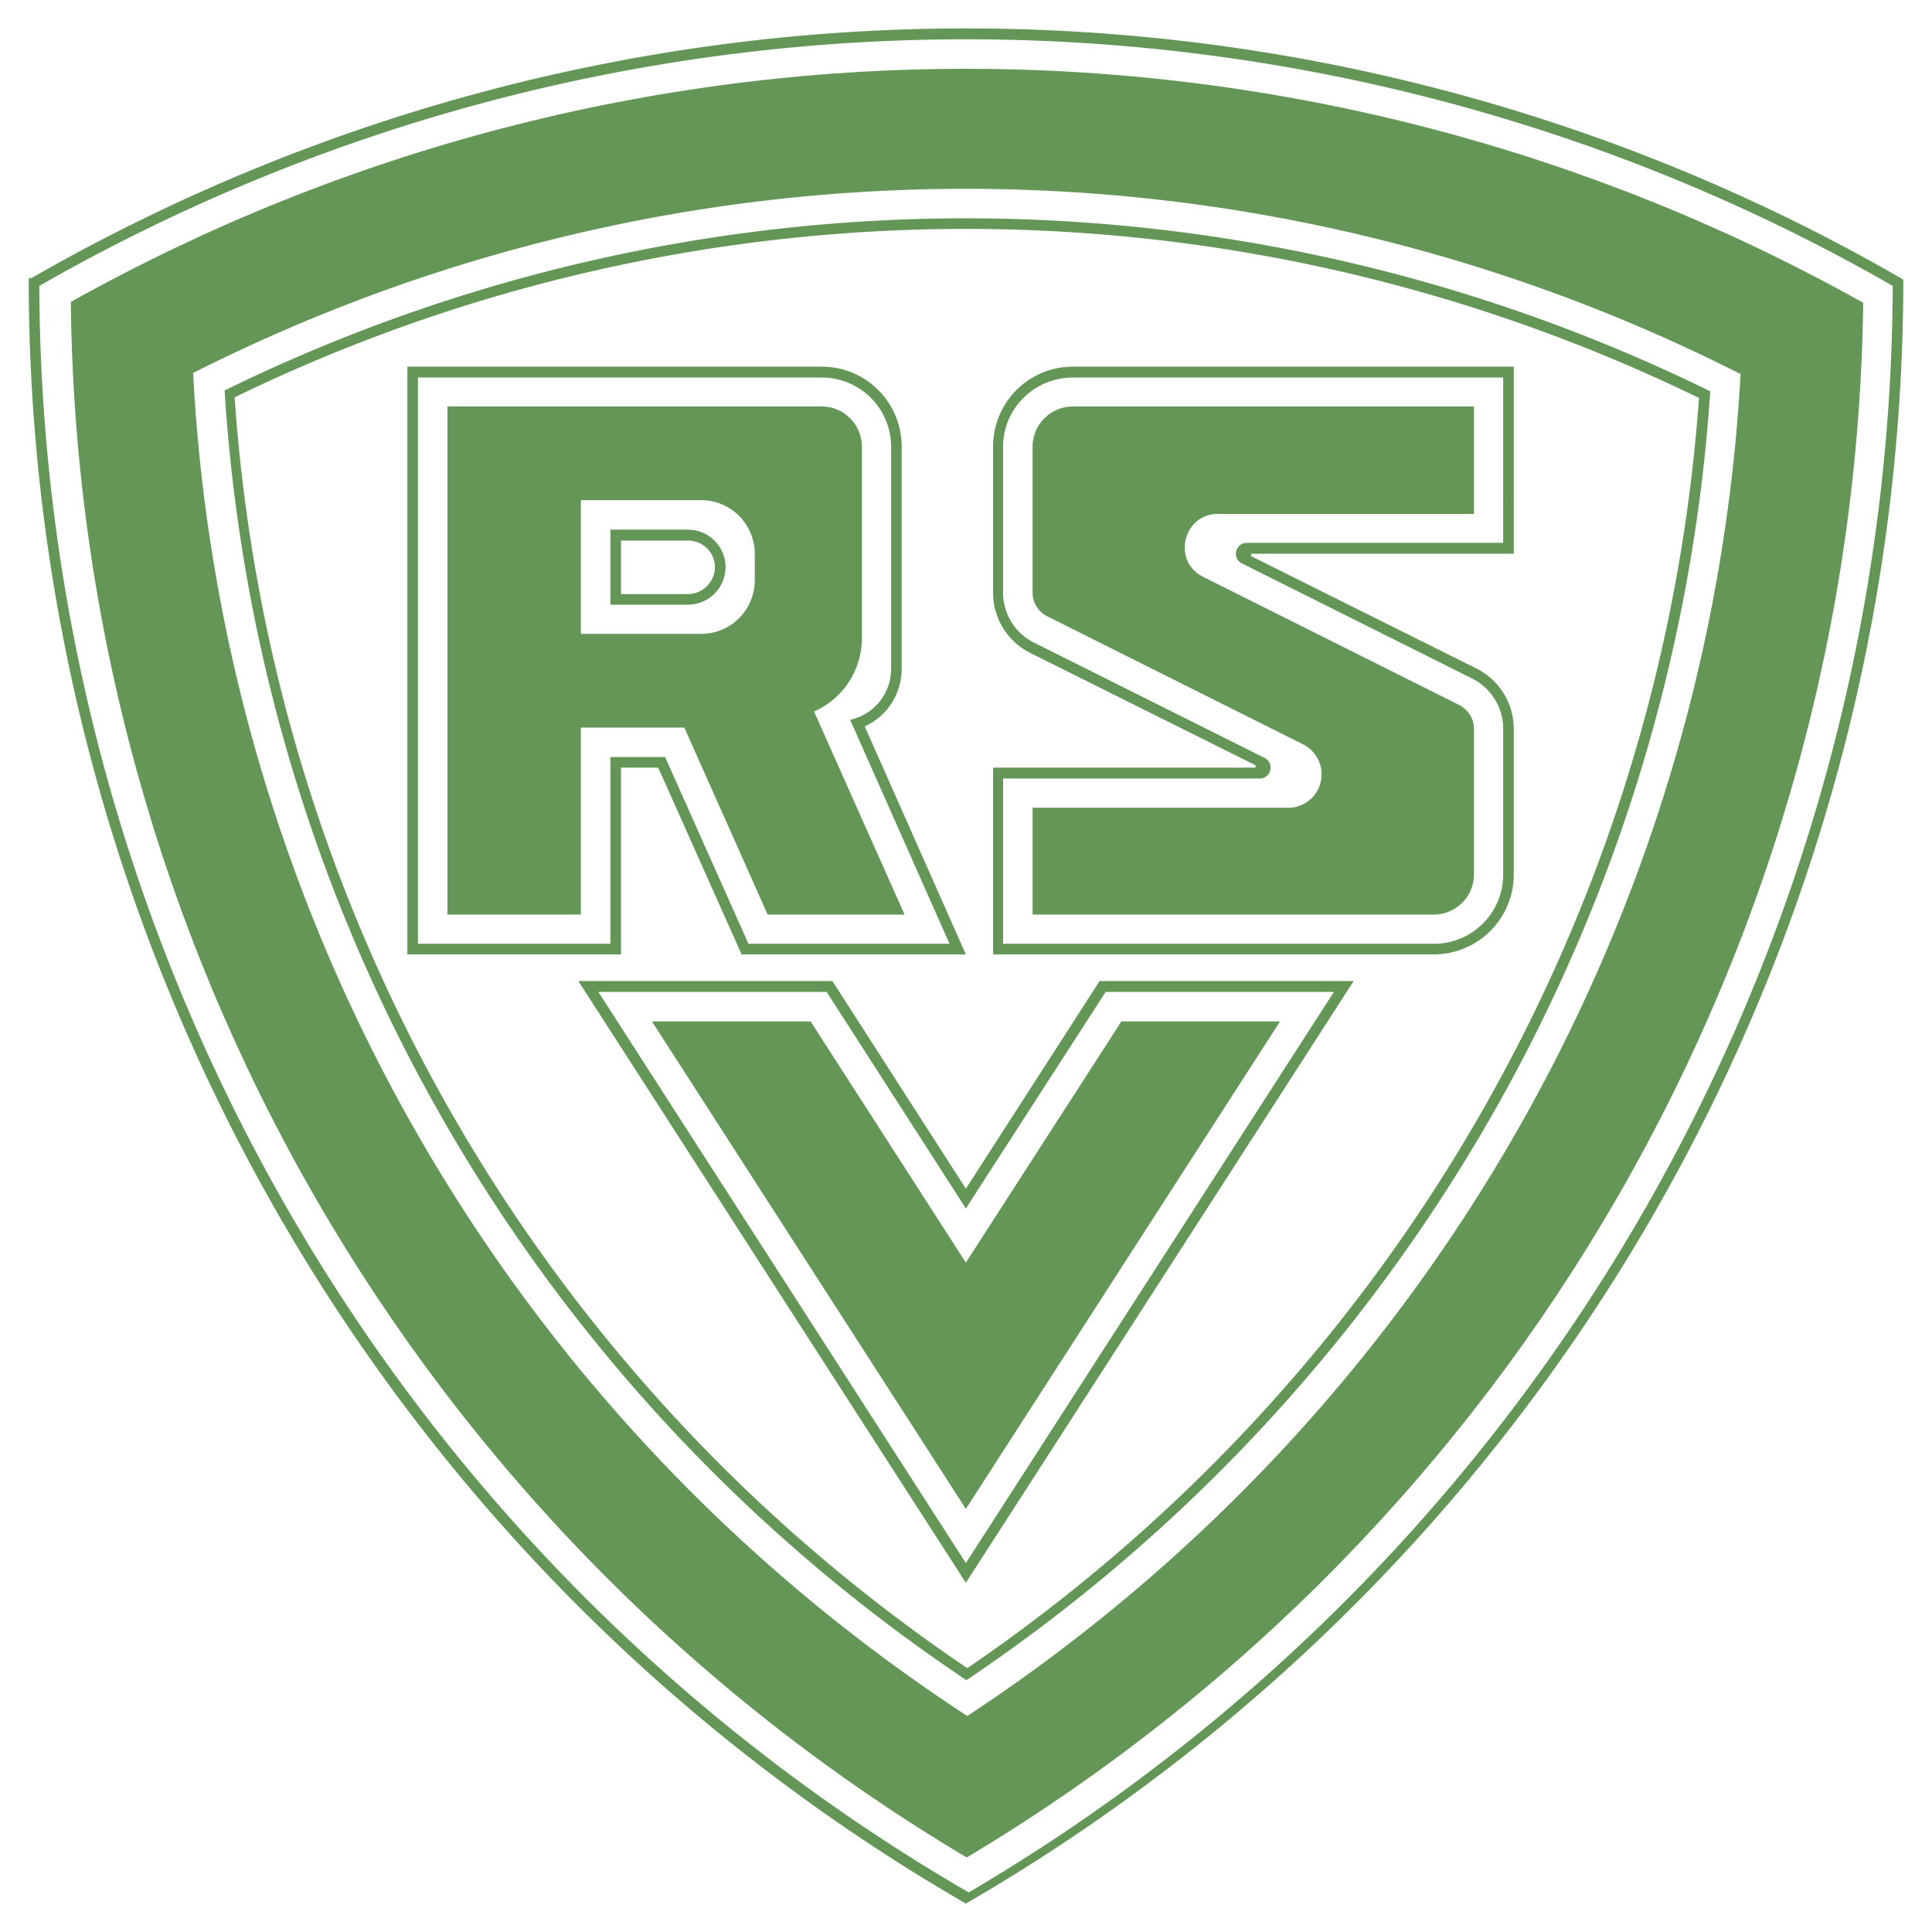 <svg xmlns="http://www.w3.org/2000/svg" width="2500" height="2500" viewBox="0 0 192.756 192.756"><g fill-rule="evenodd" clip-rule="evenodd"><path fill="#fff" d="M0 0h192.756v192.756H0V0z"/><path d="M189.893 27.896C161.689 11.551 129.34 2.834 96.364 2.834c-32.691 0-64.838 8.602-93.243 24.918-.257-.057-.257.057-.257.143 0 66.839 35.634 128.592 93.5 162.026 58.036-33.634 93.529-95.329 93.529-162.025z" fill="#649757"/><path d="M188.836 28.524C160.889 12.465 128.912 3.921 96.364 3.921A186.12 186.12 0 0 0 3.921 28.524c.229 66.125 35.52 127.134 92.729 160.283 56.866-33.404 92.071-94.472 92.187-160.568v.285h-.001z" fill="#fff"/><path d="M185.893 30.21C158.602 14.922 127.74 6.864 96.364 6.864c-31.233 0-62.01 8.001-89.3 23.261.686 64.039 34.634 122.648 89.385 155.195 54.838-32.775 88.672-91.5 89.443-155.167v.057h.001z" fill="#649757"/><path d="M173.662 37.326a170.864 170.864 0 0 0-77.298-18.488c-26.776 0-53.18 6.287-77.098 18.374 2.858 54.58 31.634 104.246 77.242 133.994 45.549-29.977 74.211-79.67 77.155-134.022v.142h-.001z" fill="#fff"/><path d="M170.633 39.041a168.586 168.586 0 0 0-74.269-17.26c-25.604 0-50.922 5.887-73.955 17.174 3.287 52.322 30.69 99.701 74.012 128.678 43.407-29.205 70.755-76.641 74.212-128.592z" fill="#649757"/><path d="M169.49 39.698a167.092 167.092 0 0 0-73.126-16.86 166.86 166.86 0 0 0-72.955 16.803c3.543 51.409 30.519 98.045 73.098 126.791 42.493-28.977 69.411-75.669 73.01-126.877l-.027.143z" fill="#fff"/><path d="M89.963 44.584V66.73c0 2.486-1.458 4.744-3.687 5.744l10.087 22.747H73.989L65.673 76.59h-3.715v18.631H40.641V36.583h41.35c4.428 0 7.972 3.572 7.972 8.001zm-21.318 9.344h-6.687v5.344h6.687c1.458 0 2.686-1.229 2.686-2.686 0-1.486-1.228-2.658-2.686-2.658z" fill="#649757"/><path d="M88.906 44.584V66.73a5.204 5.204 0 0 1-4.086 5.087l9.916 22.347h-20.06L66.36 75.532h-5.458v18.632H41.698V37.669H81.99a6.903 6.903 0 0 1 6.916 6.915zm-20.261 8.259h-7.744v7.487h7.744a3.755 3.755 0 0 0 3.743-3.743 3.756 3.756 0 0 0-3.743-3.744z" fill="#fff"/><path d="M85.991 44.584v19.06c0 3.2-1.857 6.058-4.771 7.344l9.029 20.261h-13.66l-8.315-18.66H57.958v18.66H44.641V40.555H81.99c2.2 0 4.001 1.8 4.001 4.029zm-16.032 5.315H57.958v13.345H69.96a5.355 5.355 0 0 0 5.344-5.344v-2.658a5.355 5.355 0 0 0-5.345-5.343zM151.029 36.583H107.05c-4.43 0-7.971 3.572-7.971 8.001v14.545a6.71 6.71 0 0 0 3.627 5.973l22.518 11.23c.029.028.059.058.059.114a.136.136 0 0 1-.143.143H99.08V95.22h43.947c4.43 0 8.002-3.572 8.002-7.973V72.732a6.749 6.749 0 0 0-3.656-6.001l-22.52-11.23c-.086-.057-.057-.257.086-.257h26.09V36.583z" fill="#649757"/><path d="M100.078 94.164h42.949a6.909 6.909 0 0 0 6.945-6.916V72.732a5.613 5.613 0 0 0-3.086-5.03L123.91 56.215c-1.027-.514-.656-2.058.486-2.058h25.576V37.669H107.05c-3.857 0-6.973 3.086-6.973 6.915v14.545a5.563 5.563 0 0 0 3.115 5.001l22.975 11.487c.373.172.602.571.602.972 0 .599-.486 1.086-1.059 1.086h-25.633v16.489h.001z" fill="#fff"/><path d="M103.021 91.249h40.006c2.23 0 4.029-1.8 4.029-4V72.732c0-1.058-.6-1.943-1.486-2.401l-25.518-12.773c-3.143-1.543-2.029-6.287 1.486-6.287h25.518V40.555H107.05a4.024 4.024 0 0 0-4.029 4.029v14.545c0 1.029.602 1.943 1.486 2.372l25.518 12.773a3.346 3.346 0 0 1 1.83 2.972c0 1.857-1.486 3.344-3.314 3.344h-25.52v10.659zM83.048 97.879H57.701l38.663 60.037 38.691-60.037h-25.346l-13.345 20.717-13.316-20.717z" fill="#649757"/><path fill="#fff" d="M82.476 98.965H59.701l36.663 56.98 36.72-56.98h-22.775l-13.945 21.603-13.888-21.603z"/><path fill="#649757" d="M80.875 101.908H65.044l31.32 48.637 31.347-48.637h-15.83l-15.517 24.061-15.489-24.061z"/></g></svg>